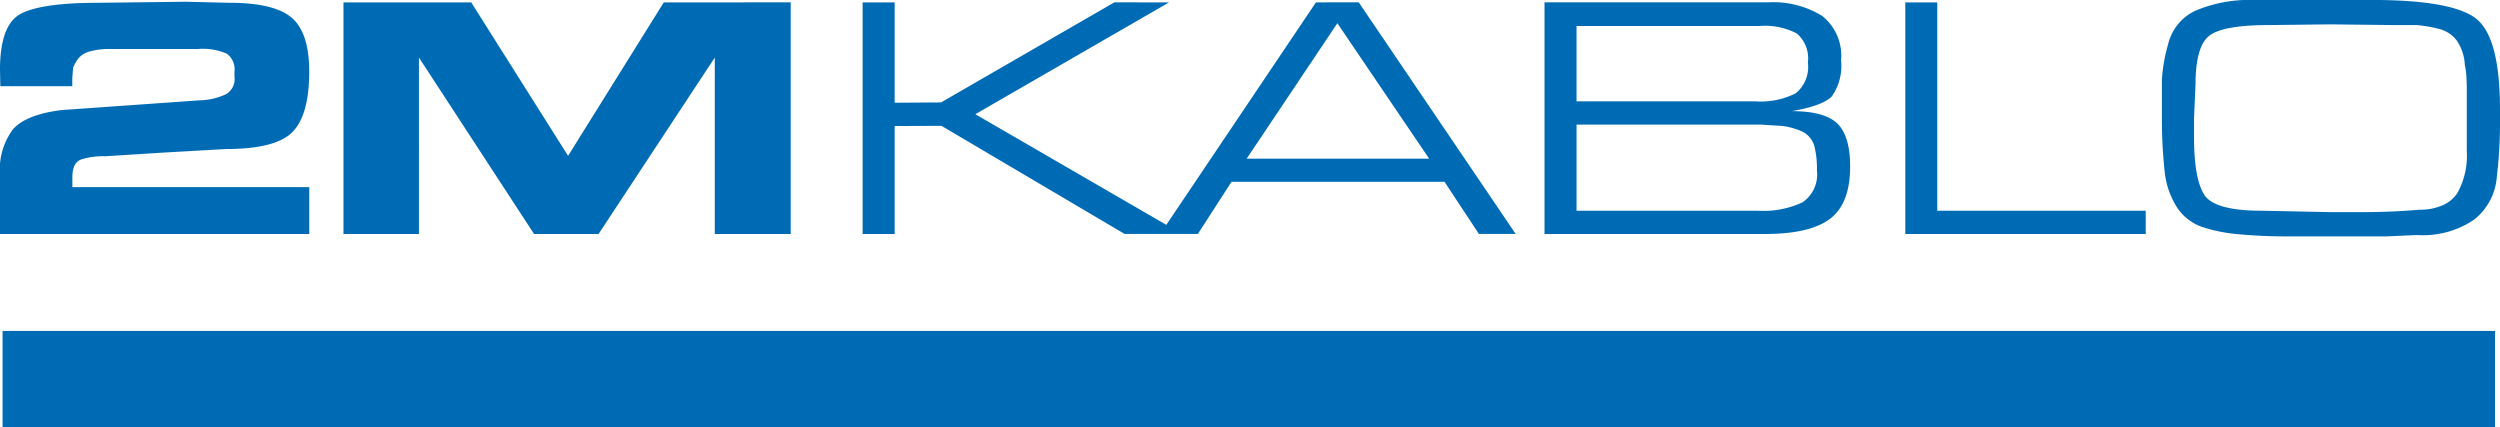 <svg xmlns="http://www.w3.org/2000/svg" width="234.2" height="40" viewBox="0 0 234.2 40"><g transform="translate(-14.41 -16.46)"><path d="M14.65,56.46H248.142v-9H14.65ZM76.593,16.683,67.628,31.059,58.554,16.683H46.586v21.7h7.072V21.854L64.442,38.381h6.041L81.371,21.854V38.381h7.112v-21.7Zm63.1,1.954,8.6,12.685H131.2Zm-2.006-1.954L123.67,37.524,105.779,27.16l18.144-10.473-5.114-.009-16.239,9.376-4.349.031v-9.4h-3V38.381h3V28.266l4.389-.017,17.148,10.123,3.344,0,0,0h3.527l3.152-4.883h19.95l3.222,4.883,3.444,0-14.7-21.694Zm46.933,15.762a8.783,8.783,0,0,0-.24-2.3,2.173,2.173,0,0,0-1.128-1.355,6.666,6.666,0,0,0-1.814-.525l-2.037-.131h-17.3V36.2H179.07a8.637,8.637,0,0,0,4.2-.787A3.149,3.149,0,0,0,184.621,32.445Zm-.848-10.119a3.07,3.07,0,0,0-1.04-2.732,6.45,6.45,0,0,0-3.479-.7H162.1V25.95h16.706a7.3,7.3,0,0,0,3.816-.743A3.173,3.173,0,0,0,183.773,22.326Zm3.108-.223a4.955,4.955,0,0,1-.87,3.392c-.586.59-1.836,1.049-3.764,1.377,2.046,0,3.479.38,4.279,1.154s1.206,2.116,1.206,4.03q0,3.482-1.893,4.909t-6.181,1.416H159.1v-21.7h20.894a8.747,8.747,0,0,1,5.114,1.268A4.75,4.75,0,0,1,186.881,22.1Zm6.019-5.42v21.7h22.524V36.2h-19.53V16.683ZM226.264,36.2l6.4.131h3.086c1.84,0,3.606-.074,5.324-.227a5.178,5.178,0,0,0,2.155-.411,3.17,3.17,0,0,0,1.377-1.128,7.221,7.221,0,0,0,.892-3.982V24.853c0-.415-.013-.822-.035-1.206a7.257,7.257,0,0,0-.149-1.106,4.405,4.405,0,0,0-.778-2.317,2.973,2.973,0,0,0-1.626-1.053,12.826,12.826,0,0,0-2.151-.363h-2.221l-5.822-.066-5.739.066q-4.222,0-5.551.962t-1.338,4.555l-.144,3.265v1.6q0,4.111,1,5.573C221.609,35.715,223.384,36.2,226.264,36.2Zm-.625-19.744h10.928q7.665,0,9.857,1.792,2.177,1.79,2.186,8.441v1.464a42.02,42.02,0,0,1-.3,4.887,5.645,5.645,0,0,1-2.129,4,8.558,8.558,0,0,1-5.372,1.438l-2.846.127h-9.428q-2.177,0-4.3-.192a14.968,14.968,0,0,1-3.554-.7,4.649,4.649,0,0,1-2.3-1.779,7.737,7.737,0,0,1-1.185-3.392c-.074-.7-.136-1.442-.184-2.234s-.074-1.674-.074-2.627V23.9a15.057,15.057,0,0,1,.577-3.274,4.644,4.644,0,0,1,2.645-3.2A13.089,13.089,0,0,1,225.639,16.46ZM14.41,38.381V32.852a6.3,6.3,0,0,1,1.224-4.292q1.22-1.364,4.515-1.788l12.965-.914a6.044,6.044,0,0,0,2.483-.581,1.639,1.639,0,0,0,.778-1.63V23.2a1.84,1.84,0,0,0-.712-1.709,5.627,5.627,0,0,0-2.714-.441H24.686a6.66,6.66,0,0,0-1.805.214,2.04,2.04,0,0,0-1.1.634,3.513,3.513,0,0,0-.525.909l-.074.979v.747h-6.74L14.41,23q0-4.236,1.958-5.254t7.138-1.023l8.288-.1,4.144.1q4.137,0,5.792,1.39c1.093.935,1.648,2.614,1.648,5.053q0,4.078-1.578,5.669t-6.238,1.587l-6.115.35-5.18.328a6.72,6.72,0,0,0-2.26.3c-.546.21-.817.761-.817,1.644v.949H43.382v4.389Z" fill="#006bb5"/></g></svg>